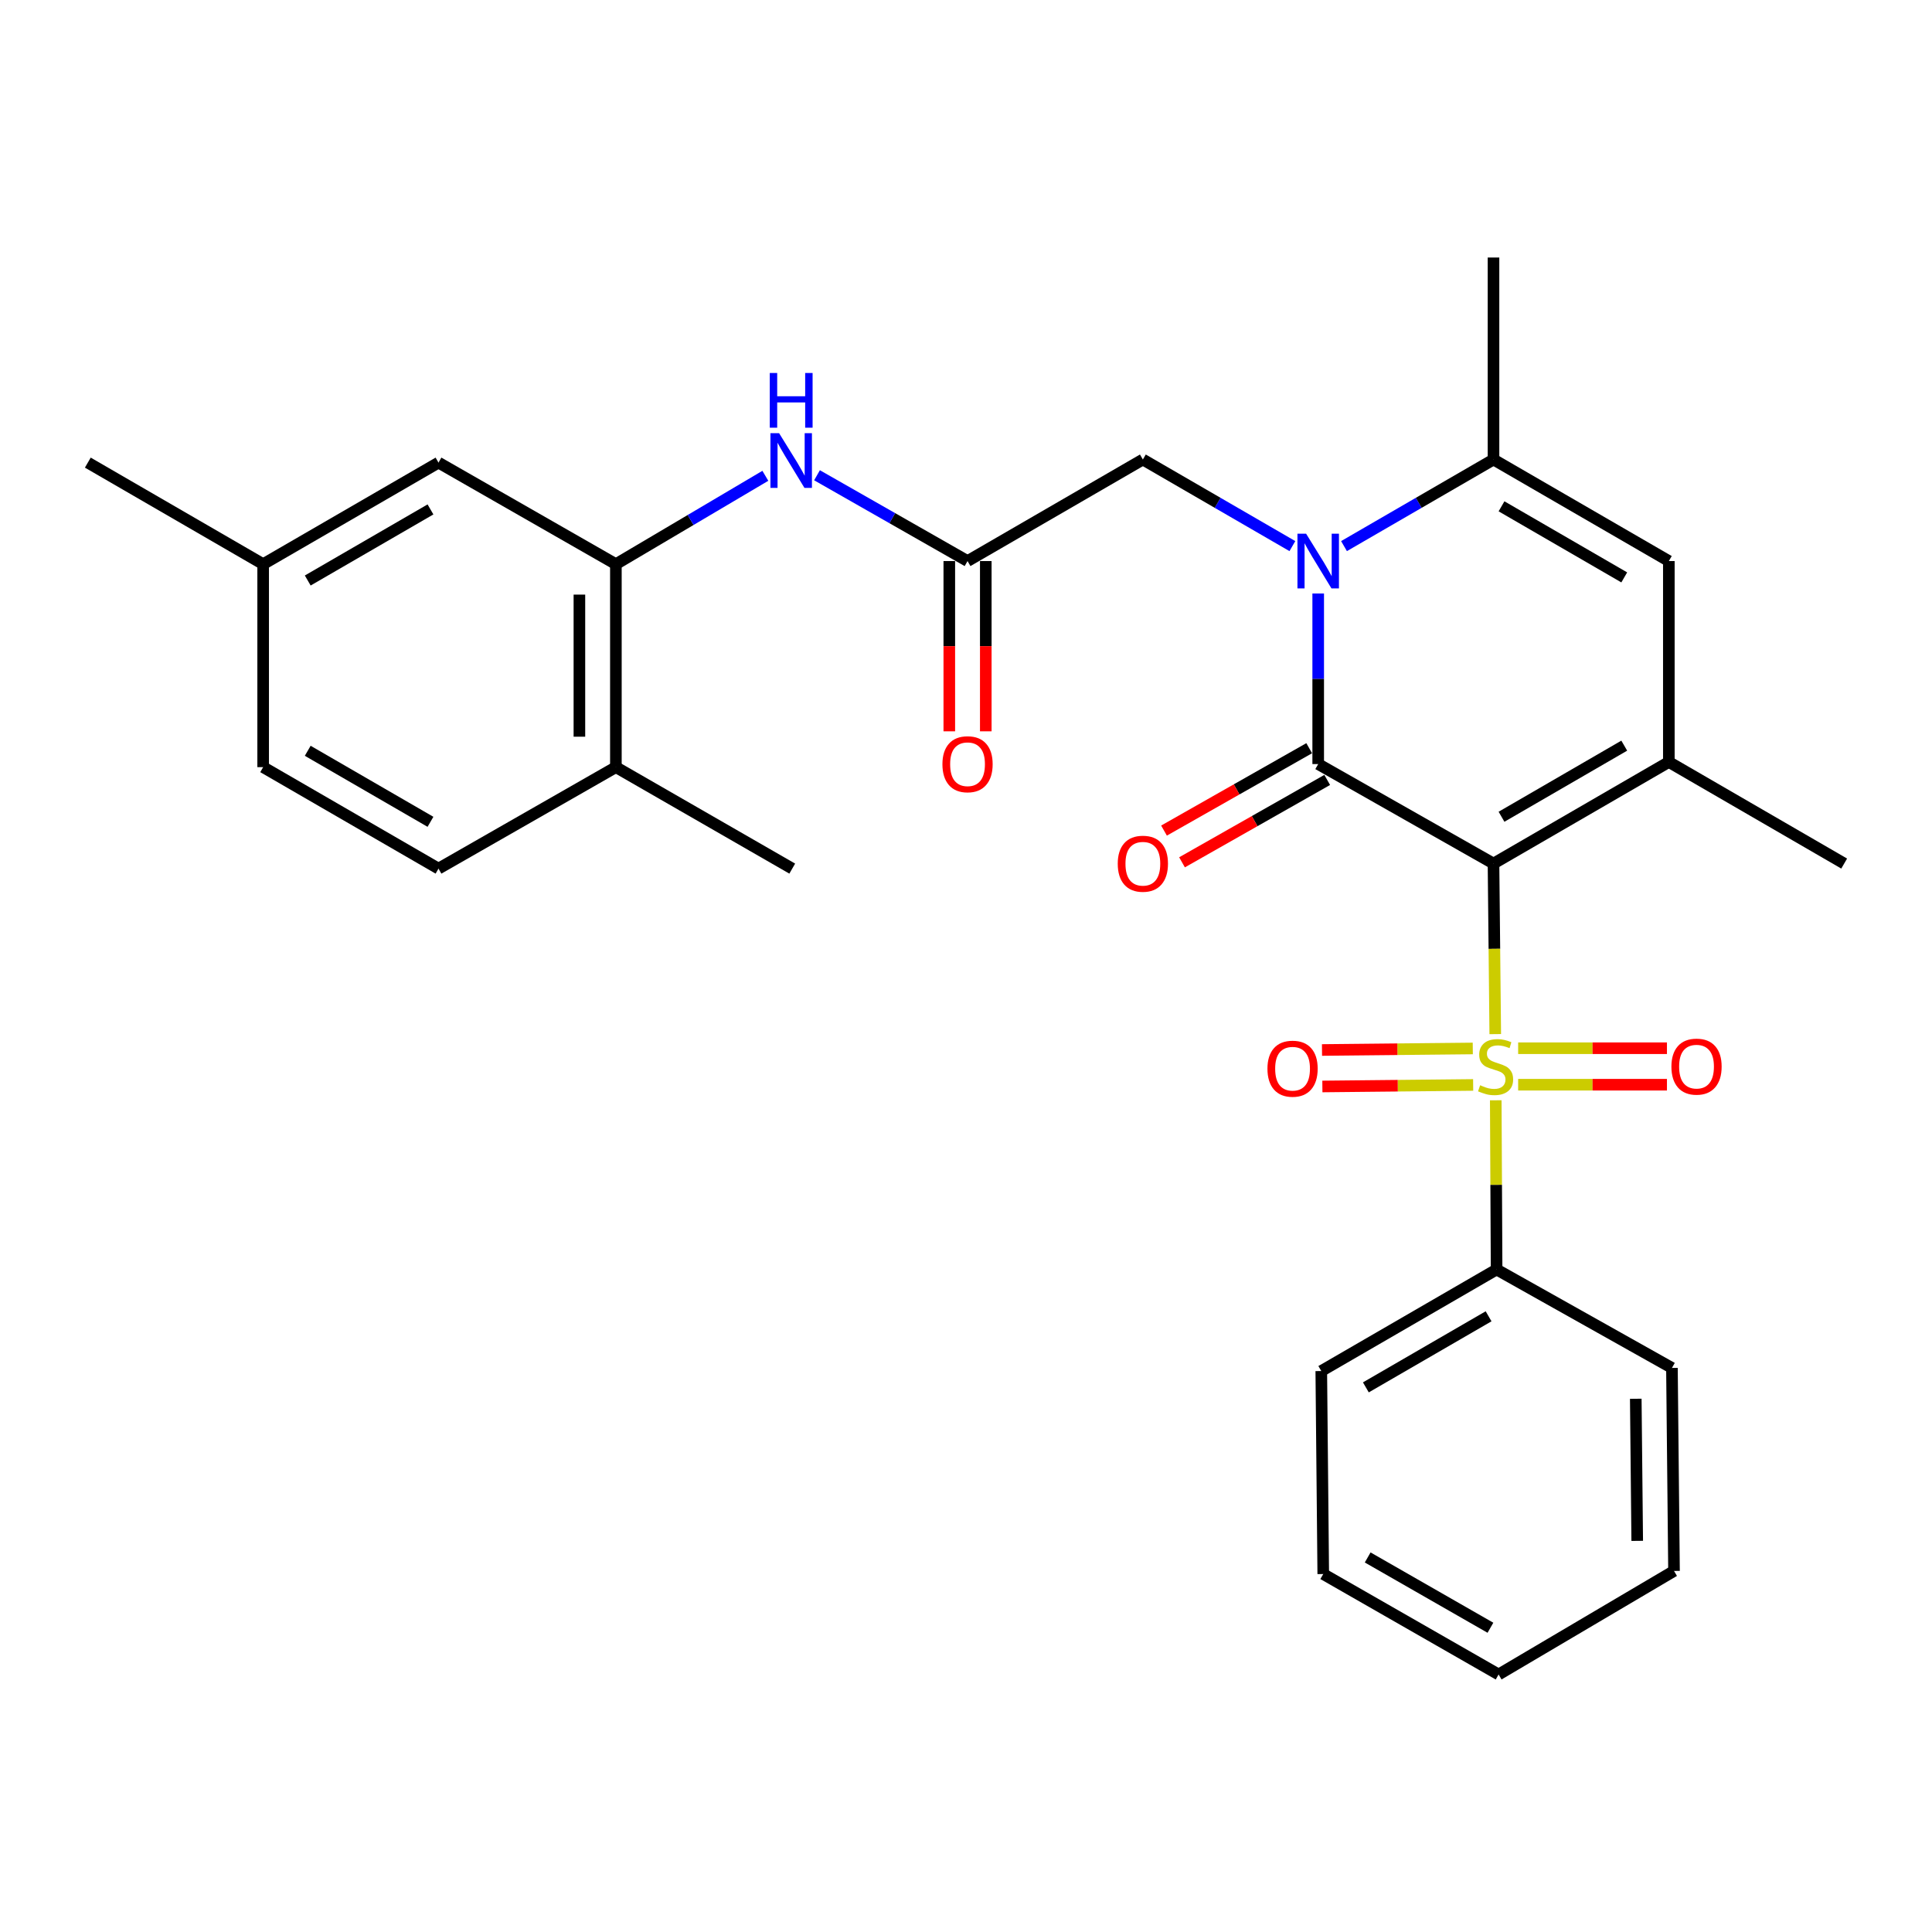 <?xml version='1.0' encoding='iso-8859-1'?>
<svg version='1.1' baseProfile='full'
              xmlns='http://www.w3.org/2000/svg'
                      xmlns:rdkit='http://www.rdkit.org/xml'
                      xmlns:xlink='http://www.w3.org/1999/xlink'
                  xml:space='preserve'
width='1000px' height='1000px' viewBox='0 0 1000 1000'>
<!-- END OF HEADER -->
<rect style='opacity:1.0;fill:#FFFFFF;stroke:none' width='1000' height='1000' x='0' y='0'> </rect>
<path class='bond-0' d='M 773.034,446.979 L 773.488,491.118' style='fill:none;fill-rule:evenodd;stroke:#000000;stroke-width:6px;stroke-linecap:butt;stroke-linejoin:miter;stroke-opacity:1' />
<path class='bond-0' d='M 773.488,491.118 L 773.942,535.257' style='fill:none;fill-rule:evenodd;stroke:#CCCC00;stroke-width:6px;stroke-linecap:butt;stroke-linejoin:miter;stroke-opacity:1' />
<path class='bond-1' d='M 773.034,446.979 L 682.299,395.48' style='fill:none;fill-rule:evenodd;stroke:#000000;stroke-width:6px;stroke-linecap:butt;stroke-linejoin:miter;stroke-opacity:1' />
<path class='bond-3' d='M 773.034,446.979 L 863.79,394.4' style='fill:none;fill-rule:evenodd;stroke:#000000;stroke-width:6px;stroke-linecap:butt;stroke-linejoin:miter;stroke-opacity:1' />
<path class='bond-3' d='M 777.181,422.753 L 840.71,385.947' style='fill:none;fill-rule:evenodd;stroke:#000000;stroke-width:6px;stroke-linecap:butt;stroke-linejoin:miter;stroke-opacity:1' />
<path class='bond-10' d='M 762.311,542.681 L 723.288,543.078' style='fill:none;fill-rule:evenodd;stroke:#CCCC00;stroke-width:6px;stroke-linecap:butt;stroke-linejoin:miter;stroke-opacity:1' />
<path class='bond-10' d='M 723.288,543.078 L 684.266,543.476' style='fill:none;fill-rule:evenodd;stroke:#FF0000;stroke-width:6px;stroke-linecap:butt;stroke-linejoin:miter;stroke-opacity:1' />
<path class='bond-10' d='M 762.503,561.563 L 723.481,561.961' style='fill:none;fill-rule:evenodd;stroke:#CCCC00;stroke-width:6px;stroke-linecap:butt;stroke-linejoin:miter;stroke-opacity:1' />
<path class='bond-10' d='M 723.481,561.961 L 684.459,562.358' style='fill:none;fill-rule:evenodd;stroke:#FF0000;stroke-width:6px;stroke-linecap:butt;stroke-linejoin:miter;stroke-opacity:1' />
<path class='bond-11' d='M 785.794,561.445 L 824.303,561.445' style='fill:none;fill-rule:evenodd;stroke:#CCCC00;stroke-width:6px;stroke-linecap:butt;stroke-linejoin:miter;stroke-opacity:1' />
<path class='bond-11' d='M 824.303,561.445 L 862.812,561.445' style='fill:none;fill-rule:evenodd;stroke:#FF0000;stroke-width:6px;stroke-linecap:butt;stroke-linejoin:miter;stroke-opacity:1' />
<path class='bond-11' d='M 785.794,542.561 L 824.303,542.561' style='fill:none;fill-rule:evenodd;stroke:#CCCC00;stroke-width:6px;stroke-linecap:butt;stroke-linejoin:miter;stroke-opacity:1' />
<path class='bond-11' d='M 824.303,542.561 L 862.812,542.561' style='fill:none;fill-rule:evenodd;stroke:#FF0000;stroke-width:6px;stroke-linecap:butt;stroke-linejoin:miter;stroke-opacity:1' />
<path class='bond-12' d='M 774.202,569.51 L 774.42,613.3' style='fill:none;fill-rule:evenodd;stroke:#CCCC00;stroke-width:6px;stroke-linecap:butt;stroke-linejoin:miter;stroke-opacity:1' />
<path class='bond-12' d='M 774.42,613.3 L 774.639,657.089' style='fill:none;fill-rule:evenodd;stroke:#000000;stroke-width:6px;stroke-linecap:butt;stroke-linejoin:miter;stroke-opacity:1' />
<path class='bond-2' d='M 682.299,395.48 L 682.299,351.336' style='fill:none;fill-rule:evenodd;stroke:#000000;stroke-width:6px;stroke-linecap:butt;stroke-linejoin:miter;stroke-opacity:1' />
<path class='bond-2' d='M 682.299,351.336 L 682.299,307.191' style='fill:none;fill-rule:evenodd;stroke:#0000FF;stroke-width:6px;stroke-linecap:butt;stroke-linejoin:miter;stroke-opacity:1' />
<path class='bond-13' d='M 677.639,387.268 L 640.065,408.589' style='fill:none;fill-rule:evenodd;stroke:#000000;stroke-width:6px;stroke-linecap:butt;stroke-linejoin:miter;stroke-opacity:1' />
<path class='bond-13' d='M 640.065,408.589 L 602.492,429.911' style='fill:none;fill-rule:evenodd;stroke:#FF0000;stroke-width:6px;stroke-linecap:butt;stroke-linejoin:miter;stroke-opacity:1' />
<path class='bond-13' d='M 686.958,403.692 L 649.385,425.013' style='fill:none;fill-rule:evenodd;stroke:#000000;stroke-width:6px;stroke-linecap:butt;stroke-linejoin:miter;stroke-opacity:1' />
<path class='bond-13' d='M 649.385,425.013 L 611.811,446.334' style='fill:none;fill-rule:evenodd;stroke:#FF0000;stroke-width:6px;stroke-linecap:butt;stroke-linejoin:miter;stroke-opacity:1' />
<path class='bond-9' d='M 668.937,282.666 L 630.24,260.256' style='fill:none;fill-rule:evenodd;stroke:#0000FF;stroke-width:6px;stroke-linecap:butt;stroke-linejoin:miter;stroke-opacity:1' />
<path class='bond-9' d='M 630.24,260.256 L 591.543,237.845' style='fill:none;fill-rule:evenodd;stroke:#000000;stroke-width:6px;stroke-linecap:butt;stroke-linejoin:miter;stroke-opacity:1' />
<path class='bond-29' d='M 695.66,282.665 L 734.347,260.255' style='fill:none;fill-rule:evenodd;stroke:#0000FF;stroke-width:6px;stroke-linecap:butt;stroke-linejoin:miter;stroke-opacity:1' />
<path class='bond-29' d='M 734.347,260.255 L 773.034,237.845' style='fill:none;fill-rule:evenodd;stroke:#000000;stroke-width:6px;stroke-linecap:butt;stroke-linejoin:miter;stroke-opacity:1' />
<path class='bond-5' d='M 863.79,394.4 L 863.79,290.404' style='fill:none;fill-rule:evenodd;stroke:#000000;stroke-width:6px;stroke-linecap:butt;stroke-linejoin:miter;stroke-opacity:1' />
<path class='bond-19' d='M 863.79,394.4 L 954.545,446.979' style='fill:none;fill-rule:evenodd;stroke:#000000;stroke-width:6px;stroke-linecap:butt;stroke-linejoin:miter;stroke-opacity:1' />
<path class='bond-4' d='M 773.034,237.845 L 863.79,290.404' style='fill:none;fill-rule:evenodd;stroke:#000000;stroke-width:6px;stroke-linecap:butt;stroke-linejoin:miter;stroke-opacity:1' />
<path class='bond-4' d='M 777.184,262.07 L 840.713,298.861' style='fill:none;fill-rule:evenodd;stroke:#000000;stroke-width:6px;stroke-linecap:butt;stroke-linejoin:miter;stroke-opacity:1' />
<path class='bond-21' d='M 773.034,237.845 L 773.034,133.294' style='fill:none;fill-rule:evenodd;stroke:#000000;stroke-width:6px;stroke-linecap:butt;stroke-linejoin:miter;stroke-opacity:1' />
<path class='bond-6' d='M 500.797,290.404 L 591.543,237.845' style='fill:none;fill-rule:evenodd;stroke:#000000;stroke-width:6px;stroke-linecap:butt;stroke-linejoin:miter;stroke-opacity:1' />
<path class='bond-8' d='M 500.797,290.404 L 461.84,268.197' style='fill:none;fill-rule:evenodd;stroke:#000000;stroke-width:6px;stroke-linecap:butt;stroke-linejoin:miter;stroke-opacity:1' />
<path class='bond-8' d='M 461.84,268.197 L 422.884,245.99' style='fill:none;fill-rule:evenodd;stroke:#0000FF;stroke-width:6px;stroke-linecap:butt;stroke-linejoin:miter;stroke-opacity:1' />
<path class='bond-16' d='M 491.356,290.404 L 491.356,334.469' style='fill:none;fill-rule:evenodd;stroke:#000000;stroke-width:6px;stroke-linecap:butt;stroke-linejoin:miter;stroke-opacity:1' />
<path class='bond-16' d='M 491.356,334.469 L 491.356,378.533' style='fill:none;fill-rule:evenodd;stroke:#FF0000;stroke-width:6px;stroke-linecap:butt;stroke-linejoin:miter;stroke-opacity:1' />
<path class='bond-16' d='M 510.239,290.404 L 510.239,334.469' style='fill:none;fill-rule:evenodd;stroke:#000000;stroke-width:6px;stroke-linecap:butt;stroke-linejoin:miter;stroke-opacity:1' />
<path class='bond-16' d='M 510.239,334.469 L 510.239,378.533' style='fill:none;fill-rule:evenodd;stroke:#FF0000;stroke-width:6px;stroke-linecap:butt;stroke-linejoin:miter;stroke-opacity:1' />
<path class='bond-7' d='M 318.782,292.009 L 357.462,269.143' style='fill:none;fill-rule:evenodd;stroke:#000000;stroke-width:6px;stroke-linecap:butt;stroke-linejoin:miter;stroke-opacity:1' />
<path class='bond-7' d='M 357.462,269.143 L 396.142,246.277' style='fill:none;fill-rule:evenodd;stroke:#0000FF;stroke-width:6px;stroke-linecap:butt;stroke-linejoin:miter;stroke-opacity:1' />
<path class='bond-14' d='M 318.782,292.009 L 318.782,397.075' style='fill:none;fill-rule:evenodd;stroke:#000000;stroke-width:6px;stroke-linecap:butt;stroke-linejoin:miter;stroke-opacity:1' />
<path class='bond-14' d='M 299.898,307.769 L 299.898,381.315' style='fill:none;fill-rule:evenodd;stroke:#000000;stroke-width:6px;stroke-linecap:butt;stroke-linejoin:miter;stroke-opacity:1' />
<path class='bond-15' d='M 318.782,292.009 L 226.966,239.45' style='fill:none;fill-rule:evenodd;stroke:#000000;stroke-width:6px;stroke-linecap:butt;stroke-linejoin:miter;stroke-opacity:1' />
<path class='bond-22' d='M 774.639,657.089 L 683.893,709.648' style='fill:none;fill-rule:evenodd;stroke:#000000;stroke-width:6px;stroke-linecap:butt;stroke-linejoin:miter;stroke-opacity:1' />
<path class='bond-22' d='M 770.491,681.314 L 706.969,718.105' style='fill:none;fill-rule:evenodd;stroke:#000000;stroke-width:6px;stroke-linecap:butt;stroke-linejoin:miter;stroke-opacity:1' />
<path class='bond-23' d='M 774.639,657.089 L 865.395,708.043' style='fill:none;fill-rule:evenodd;stroke:#000000;stroke-width:6px;stroke-linecap:butt;stroke-linejoin:miter;stroke-opacity:1' />
<path class='bond-17' d='M 318.782,397.075 L 226.966,449.592' style='fill:none;fill-rule:evenodd;stroke:#000000;stroke-width:6px;stroke-linecap:butt;stroke-linejoin:miter;stroke-opacity:1' />
<path class='bond-24' d='M 318.782,397.075 L 410.062,449.592' style='fill:none;fill-rule:evenodd;stroke:#000000;stroke-width:6px;stroke-linecap:butt;stroke-linejoin:miter;stroke-opacity:1' />
<path class='bond-18' d='M 226.966,239.45 L 136.21,292.009' style='fill:none;fill-rule:evenodd;stroke:#000000;stroke-width:6px;stroke-linecap:butt;stroke-linejoin:miter;stroke-opacity:1' />
<path class='bond-18' d='M 222.816,263.675 L 159.287,300.467' style='fill:none;fill-rule:evenodd;stroke:#000000;stroke-width:6px;stroke-linecap:butt;stroke-linejoin:miter;stroke-opacity:1' />
<path class='bond-31' d='M 226.966,449.592 L 136.21,397.075' style='fill:none;fill-rule:evenodd;stroke:#000000;stroke-width:6px;stroke-linecap:butt;stroke-linejoin:miter;stroke-opacity:1' />
<path class='bond-31' d='M 222.811,425.37 L 159.282,388.608' style='fill:none;fill-rule:evenodd;stroke:#000000;stroke-width:6px;stroke-linecap:butt;stroke-linejoin:miter;stroke-opacity:1' />
<path class='bond-20' d='M 136.21,292.009 L 136.21,397.075' style='fill:none;fill-rule:evenodd;stroke:#000000;stroke-width:6px;stroke-linecap:butt;stroke-linejoin:miter;stroke-opacity:1' />
<path class='bond-25' d='M 136.21,292.009 L 45.455,239.45' style='fill:none;fill-rule:evenodd;stroke:#000000;stroke-width:6px;stroke-linecap:butt;stroke-linejoin:miter;stroke-opacity:1' />
<path class='bond-27' d='M 683.893,709.648 L 684.911,814.724' style='fill:none;fill-rule:evenodd;stroke:#000000;stroke-width:6px;stroke-linecap:butt;stroke-linejoin:miter;stroke-opacity:1' />
<path class='bond-26' d='M 865.395,708.043 L 866.465,813.119' style='fill:none;fill-rule:evenodd;stroke:#000000;stroke-width:6px;stroke-linecap:butt;stroke-linejoin:miter;stroke-opacity:1' />
<path class='bond-26' d='M 846.673,723.997 L 847.422,797.55' style='fill:none;fill-rule:evenodd;stroke:#000000;stroke-width:6px;stroke-linecap:butt;stroke-linejoin:miter;stroke-opacity:1' />
<path class='bond-28' d='M 866.465,813.119 L 775.677,866.706' style='fill:none;fill-rule:evenodd;stroke:#000000;stroke-width:6px;stroke-linecap:butt;stroke-linejoin:miter;stroke-opacity:1' />
<path class='bond-30' d='M 684.911,814.724 L 775.677,866.706' style='fill:none;fill-rule:evenodd;stroke:#000000;stroke-width:6px;stroke-linecap:butt;stroke-linejoin:miter;stroke-opacity:1' />
<path class='bond-30' d='M 707.91,806.135 L 771.447,842.522' style='fill:none;fill-rule:evenodd;stroke:#000000;stroke-width:6px;stroke-linecap:butt;stroke-linejoin:miter;stroke-opacity:1' />
<path  class='atom-1' d='M 766.114 561.723
Q 766.434 561.843, 767.754 562.403
Q 769.074 562.963, 770.514 563.323
Q 771.994 563.643, 773.434 563.643
Q 776.114 563.643, 777.674 562.363
Q 779.234 561.043, 779.234 558.763
Q 779.234 557.203, 778.434 556.243
Q 777.674 555.283, 776.474 554.763
Q 775.274 554.243, 773.274 553.643
Q 770.754 552.883, 769.234 552.163
Q 767.754 551.443, 766.674 549.923
Q 765.634 548.403, 765.634 545.843
Q 765.634 542.283, 768.034 540.083
Q 770.474 537.883, 775.274 537.883
Q 778.554 537.883, 782.274 539.443
L 781.354 542.523
Q 777.954 541.123, 775.394 541.123
Q 772.634 541.123, 771.114 542.283
Q 769.594 543.403, 769.634 545.363
Q 769.634 546.883, 770.394 547.803
Q 771.194 548.723, 772.314 549.243
Q 773.474 549.763, 775.394 550.363
Q 777.954 551.163, 779.474 551.963
Q 780.994 552.763, 782.074 554.403
Q 783.194 556.003, 783.194 558.763
Q 783.194 562.683, 780.554 564.803
Q 777.954 566.883, 773.594 566.883
Q 771.074 566.883, 769.154 566.323
Q 767.274 565.803, 765.034 564.883
L 766.114 561.723
' fill='#CCCC00'/>
<path  class='atom-3' d='M 676.039 276.244
L 685.319 291.244
Q 686.239 292.724, 687.719 295.404
Q 689.199 298.084, 689.279 298.244
L 689.279 276.244
L 693.039 276.244
L 693.039 304.564
L 689.159 304.564
L 679.199 288.164
Q 678.039 286.244, 676.799 284.044
Q 675.599 281.844, 675.239 281.164
L 675.239 304.564
L 671.559 304.564
L 671.559 276.244
L 676.039 276.244
' fill='#0000FF'/>
<path  class='atom-9' d='M 403.257 224.21
L 412.537 239.21
Q 413.457 240.69, 414.937 243.37
Q 416.417 246.05, 416.497 246.21
L 416.497 224.21
L 420.257 224.21
L 420.257 252.53
L 416.377 252.53
L 406.417 236.13
Q 405.257 234.21, 404.017 232.01
Q 402.817 229.81, 402.457 229.13
L 402.457 252.53
L 398.777 252.53
L 398.777 224.21
L 403.257 224.21
' fill='#0000FF'/>
<path  class='atom-9' d='M 398.437 193.058
L 402.277 193.058
L 402.277 205.098
L 416.757 205.098
L 416.757 193.058
L 420.597 193.058
L 420.597 221.378
L 416.757 221.378
L 416.757 208.298
L 402.277 208.298
L 402.277 221.378
L 398.437 221.378
L 398.437 193.058
' fill='#0000FF'/>
<path  class='atom-11' d='M 656.028 553.153
Q 656.028 546.353, 659.388 542.553
Q 662.748 538.753, 669.028 538.753
Q 675.308 538.753, 678.668 542.553
Q 682.028 546.353, 682.028 553.153
Q 682.028 560.033, 678.628 563.953
Q 675.228 567.833, 669.028 567.833
Q 662.788 567.833, 659.388 563.953
Q 656.028 560.073, 656.028 553.153
M 669.028 564.633
Q 673.348 564.633, 675.668 561.753
Q 678.028 558.833, 678.028 553.153
Q 678.028 547.593, 675.668 544.793
Q 673.348 541.953, 669.028 541.953
Q 664.708 541.953, 662.348 544.753
Q 660.028 547.553, 660.028 553.153
Q 660.028 558.873, 662.348 561.753
Q 664.708 564.633, 669.028 564.633
' fill='#FF0000'/>
<path  class='atom-12' d='M 865.12 552.083
Q 865.12 545.283, 868.48 541.483
Q 871.84 537.683, 878.12 537.683
Q 884.4 537.683, 887.76 541.483
Q 891.12 545.283, 891.12 552.083
Q 891.12 558.963, 887.72 562.883
Q 884.32 566.763, 878.12 566.763
Q 871.88 566.763, 868.48 562.883
Q 865.12 559.003, 865.12 552.083
M 878.12 563.563
Q 882.44 563.563, 884.76 560.683
Q 887.12 557.763, 887.12 552.083
Q 887.12 546.523, 884.76 543.723
Q 882.44 540.883, 878.12 540.883
Q 873.8 540.883, 871.44 543.683
Q 869.12 546.483, 869.12 552.083
Q 869.12 557.803, 871.44 560.683
Q 873.8 563.563, 878.12 563.563
' fill='#FF0000'/>
<path  class='atom-14' d='M 578.543 447.059
Q 578.543 440.259, 581.903 436.459
Q 585.263 432.659, 591.543 432.659
Q 597.823 432.659, 601.183 436.459
Q 604.543 440.259, 604.543 447.059
Q 604.543 453.939, 601.143 457.859
Q 597.743 461.739, 591.543 461.739
Q 585.303 461.739, 581.903 457.859
Q 578.543 453.979, 578.543 447.059
M 591.543 458.539
Q 595.863 458.539, 598.183 455.659
Q 600.543 452.739, 600.543 447.059
Q 600.543 441.499, 598.183 438.699
Q 595.863 435.859, 591.543 435.859
Q 587.223 435.859, 584.863 438.659
Q 582.543 441.459, 582.543 447.059
Q 582.543 452.779, 584.863 455.659
Q 587.223 458.539, 591.543 458.539
' fill='#FF0000'/>
<path  class='atom-17' d='M 487.797 395.56
Q 487.797 388.76, 491.157 384.96
Q 494.517 381.16, 500.797 381.16
Q 507.077 381.16, 510.437 384.96
Q 513.797 388.76, 513.797 395.56
Q 513.797 402.44, 510.397 406.36
Q 506.997 410.24, 500.797 410.24
Q 494.557 410.24, 491.157 406.36
Q 487.797 402.48, 487.797 395.56
M 500.797 407.04
Q 505.117 407.04, 507.437 404.16
Q 509.797 401.24, 509.797 395.56
Q 509.797 390, 507.437 387.2
Q 505.117 384.36, 500.797 384.36
Q 496.477 384.36, 494.117 387.16
Q 491.797 389.96, 491.797 395.56
Q 491.797 401.28, 494.117 404.16
Q 496.477 407.04, 500.797 407.04
' fill='#FF0000'/>
</svg>
